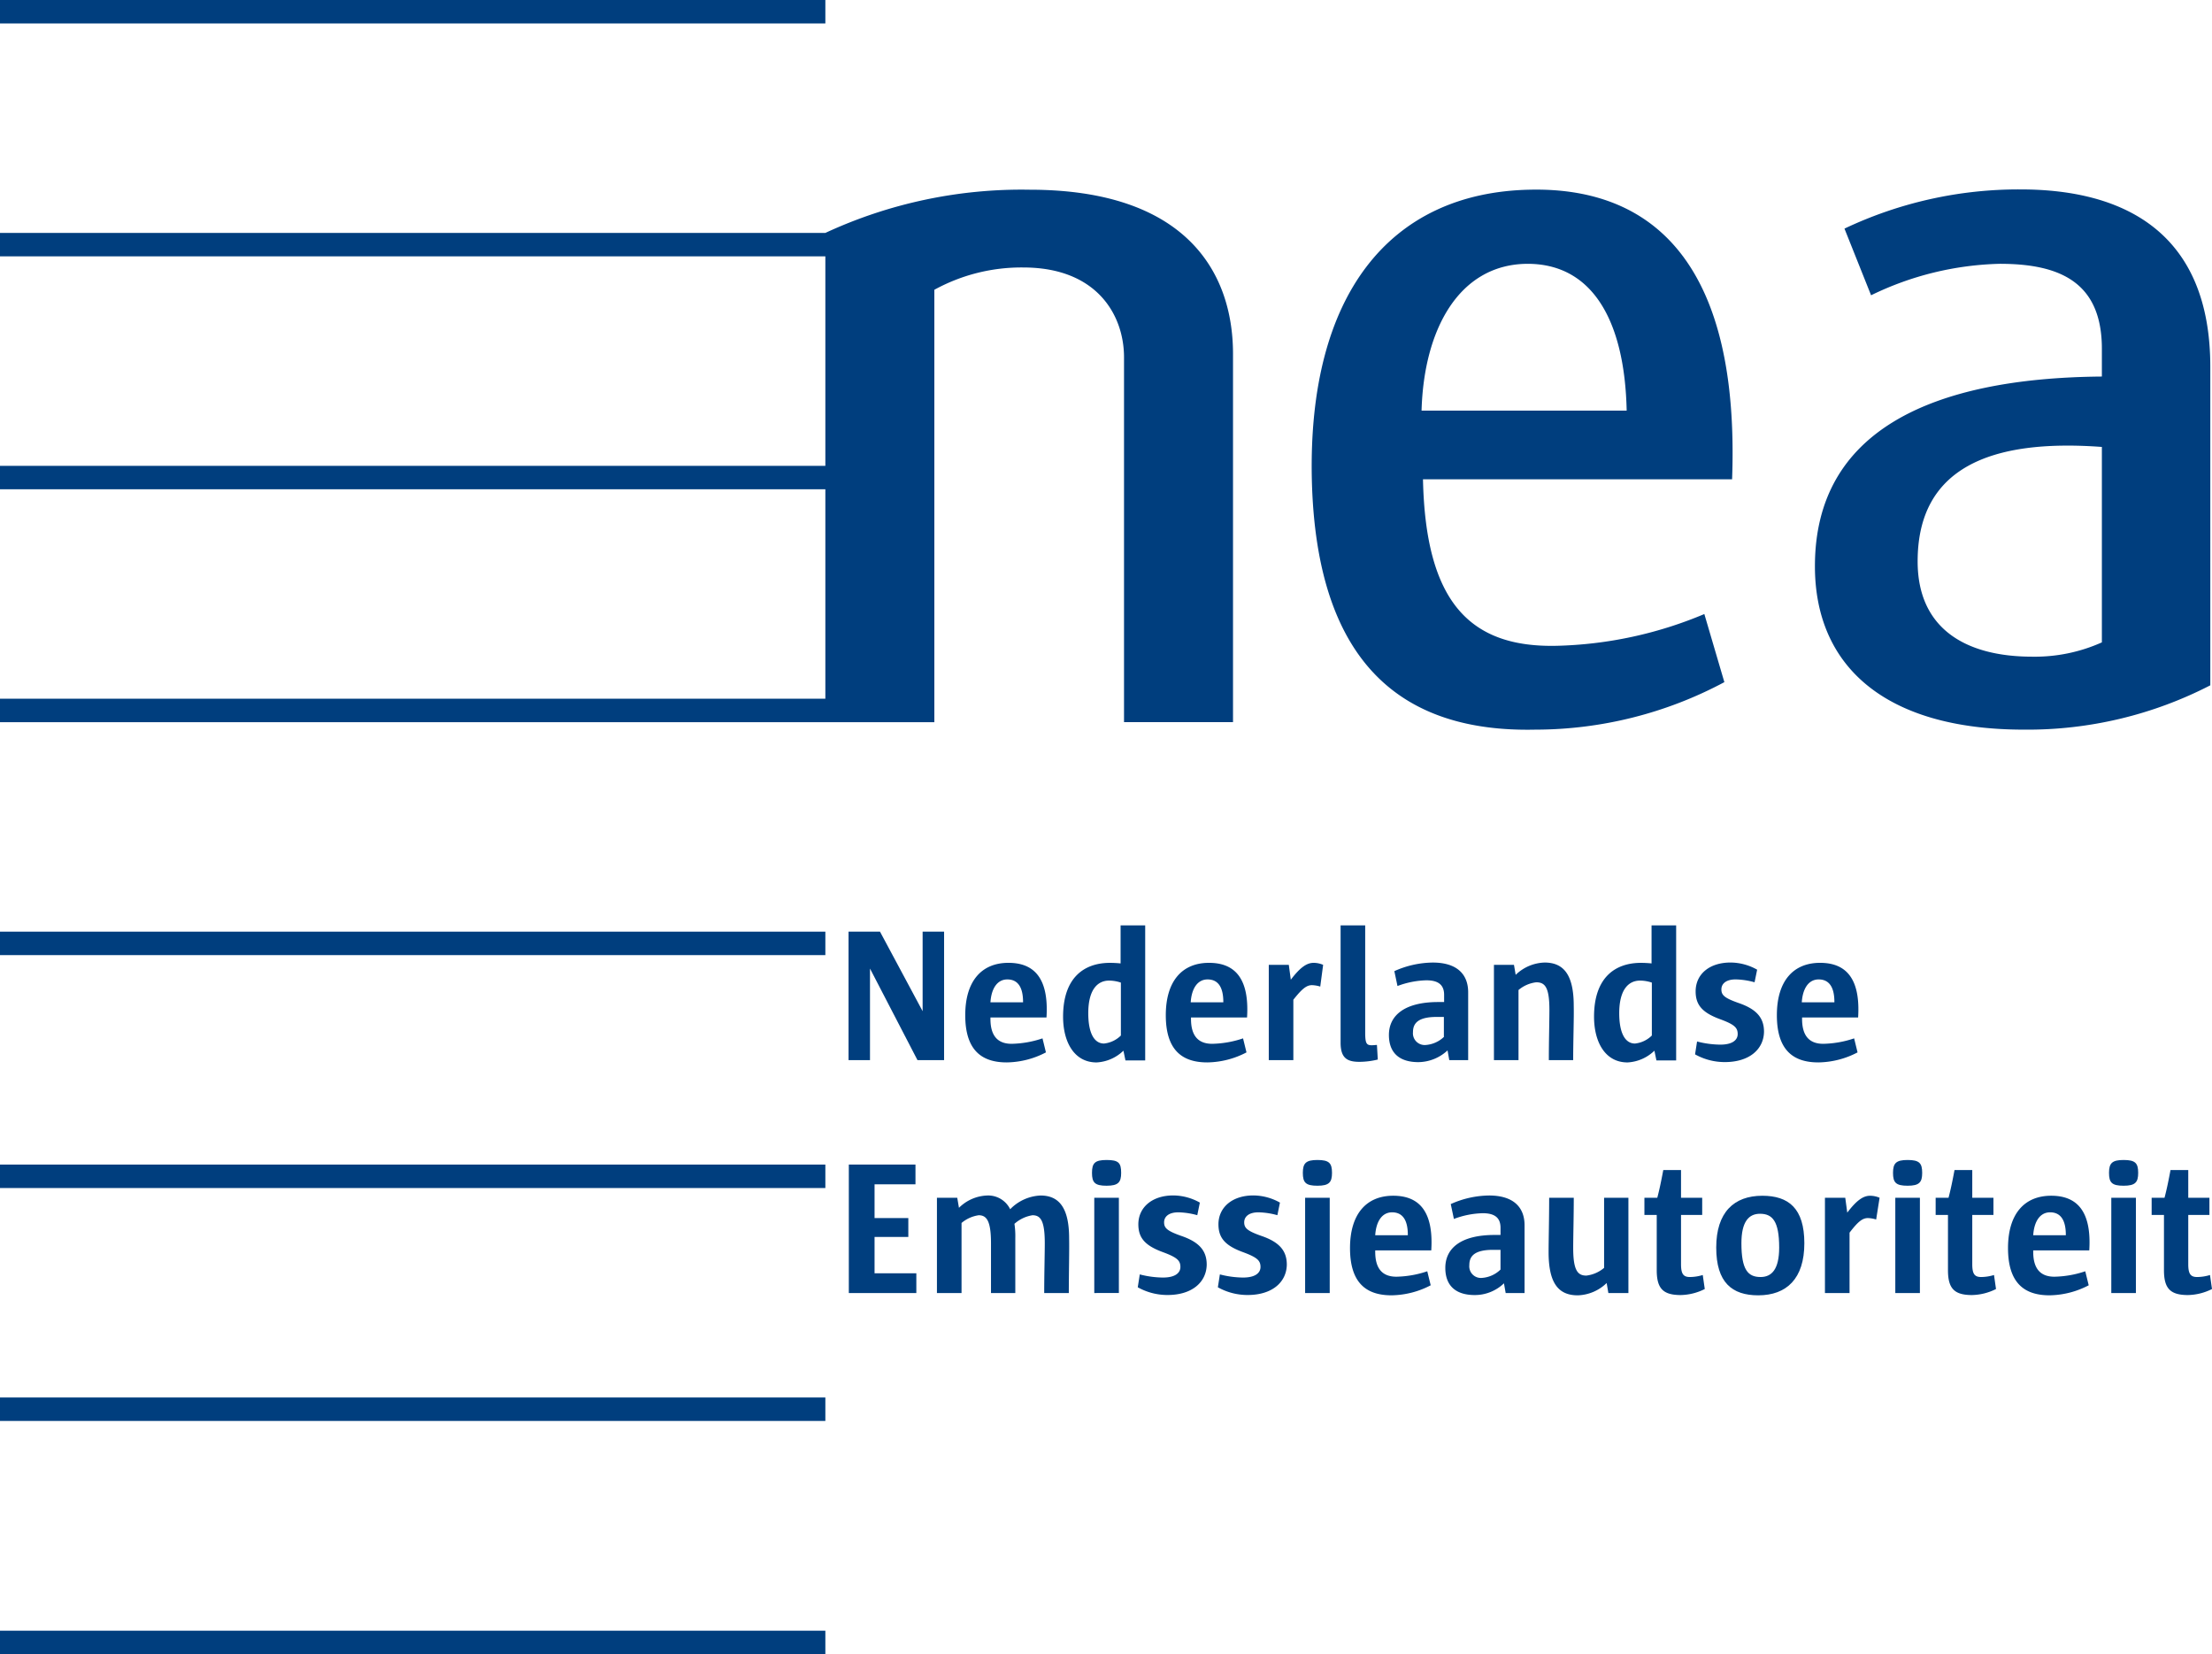 <svg xmlns="http://www.w3.org/2000/svg" width="128.935" height="96.401" viewBox="0 0 128.935 96.401"><defs><style>.a{fill:#003e7e;}</style></defs><g transform="translate(-13.5 -8.6)"><g transform="translate(62.96 19.639)"><g transform="translate(27.006)"><path class="a" d="M660.09,106.283c-8.171,0-12.19-3.752-12.19-9.522,0-7.888,6.787-10.972,16.726-11.056V84.088c0-3.885-2.451-4.953-5.953-4.953a18.051,18.051,0,0,0-7.5,1.834l-1.551-3.885A23.685,23.685,0,0,1,659.89,74.8c6.17,0,11.056,2.618,11.056,10.339V103.7A23.242,23.242,0,0,1,660.09,106.283Zm4.536-16.475c-6.52-.484-10.739,1.234-10.739,6.67,0,3.885,2.752,5.553,6.687,5.553a9.548,9.548,0,0,0,4.052-.834Z" transform="translate(-618.576 -74.8)"/><path class="a" d="M478.529,91.754c.15,7.1,2.685,9.822,7.8,9.705a23.631,23.631,0,0,0,8.6-1.851l1.167,3.969a23.408,23.408,0,0,1-11.022,2.768c-7.654.167-12.773-3.735-13.024-14.608-.233-10.689,4.5-16.692,12.707-16.859,7.4-.167,12.24,4.586,11.79,16.876Zm11.873-4c-.117-5.353-2.068-8.621-5.886-8.555-3.885.083-5.936,3.8-6.07,8.555Z" transform="translate(-472.051 -74.862)"/></g><g transform="translate(0 42.889)"><path class="a" d="M314.119,341.687l-2.768-5.336v5.336H310.1V334.2h1.834l2.485,4.636V334.2h1.251v7.487Z" transform="translate(-310.1 -333.833)"/><path class="a" d="M354.268,347.4h-1.9c.05-.784.384-1.334.984-1.334s.917.434.917,1.317Zm1.367.884c.15-2.385-.8-3.185-2.218-3.185-1.568,0-2.518,1.067-2.518,3.052,0,2.034.95,2.751,2.418,2.751a5.047,5.047,0,0,0,2.285-.584l-.2-.817a5.946,5.946,0,0,1-1.8.317c-.784,0-1.234-.434-1.234-1.451v-.083Z" transform="translate(-344.096 -342.915)"/><path class="a" d="M388.468,338.42a1.633,1.633,0,0,1-.984.467c-.567,0-.917-.6-.917-1.768,0-1.317.5-1.9,1.217-1.9a2.171,2.171,0,0,1,.684.117Zm1.417,1.434V332h-1.434v2.218c-.15-.017-.4-.033-.617-.033-1.534,0-2.735.884-2.735,3.135,0,1.484.65,2.668,1.951,2.668a2.434,2.434,0,0,0,1.567-.684l.117.567h1.151Z" transform="translate(-372.593 -332)"/><path class="a" d="M424.352,347.4h-1.9c.05-.784.383-1.334.984-1.334s.917.434.917,1.317Zm1.384.884c.15-2.385-.8-3.185-2.218-3.185-1.568,0-2.518,1.067-2.518,3.052,0,2.034.951,2.751,2.418,2.751a5.046,5.046,0,0,0,2.285-.584l-.2-.817a5.947,5.947,0,0,1-1.8.317c-.784,0-1.234-.434-1.234-1.451v-.083Z" transform="translate(-402.507 -342.915)"/><path class="a" d="M460,346.484a1.785,1.785,0,0,0-.484-.083c-.317,0-.584.217-1.084.85v3.519H457v-5.553h1.167l.117.867c.567-.75.951-.984,1.334-.984a1.421,1.421,0,0,1,.55.117Z" transform="translate(-432.504 -342.916)"/><path class="a" d="M483.2,339.954c-.717,0-1.1-.217-1.1-1.117V332h1.434v6.27c0,.617.083.717.384.717.1,0,.217-.017.3-.017l.05.85A4.642,4.642,0,0,1,483.2,339.954Z" transform="translate(-453.418 -332)"/><path class="a" d="M502.218,349.319a1.715,1.715,0,0,1-1.067.484.685.685,0,0,1-.75-.75c0-.517.3-.884,1.384-.884h.417v1.151Zm1.4,1.367v-3.952c0-1.051-.65-1.734-2.068-1.734a5.57,5.57,0,0,0-2.235.5l.183.867a5.13,5.13,0,0,1,1.684-.333c.717,0,1.034.284,1.034.85v.417h-.35c-1.934,0-2.868.767-2.868,1.918,0,1.034.6,1.584,1.718,1.584a2.528,2.528,0,0,0,1.7-.684l.1.567Z" transform="translate(-467.5 -342.832)"/><path class="a" d="M540.319,350.686H538.9c0-1.117.033-2.268.033-2.918,0-1.317-.25-1.618-.767-1.618a1.962,1.962,0,0,0-1.034.45v4.085H535.7v-5.553h1.167l.1.584a2.526,2.526,0,0,1,1.684-.717c1.117,0,1.7.717,1.7,2.518C540.369,348.218,540.319,349.469,540.319,350.686Z" transform="translate(-498.08 -342.832)"/><path class="a" d="M574.068,338.42a1.633,1.633,0,0,1-.984.467c-.567,0-.917-.6-.917-1.768,0-1.317.5-1.9,1.217-1.9a2.171,2.171,0,0,1,.684.117Zm1.417,1.434V332h-1.434v2.218c-.15-.017-.4-.033-.617-.033-1.534,0-2.735.884-2.735,3.135,0,1.484.65,2.668,1.951,2.668a2.434,2.434,0,0,0,1.568-.684l.117.567h1.151Z" transform="translate(-527.244 -332)"/><path class="a" d="M607.734,350.8a3.54,3.54,0,0,1-1.734-.45l.117-.75a5.563,5.563,0,0,0,1.351.183c.734,0,1.017-.283,1.017-.617,0-.367-.183-.55-.984-.85-1.067-.384-1.467-.834-1.467-1.634,0-1.017.817-1.684,2.034-1.684a3.192,3.192,0,0,1,1.551.417l-.15.734a4.405,4.405,0,0,0-1.1-.167c-.584,0-.834.267-.834.584,0,.333.183.5.984.784,1.084.367,1.5.884,1.5,1.684C610,350.053,609.168,350.8,607.734,350.8Z" transform="translate(-556.657 -342.832)"/><path class="a" d="M637.952,347.4h-1.9c.05-.784.384-1.334.984-1.334s.917.434.917,1.317Zm1.384.884c.15-2.385-.8-3.185-2.218-3.185-1.568,0-2.518,1.067-2.518,3.052,0,2.034.951,2.751,2.418,2.751a5.047,5.047,0,0,0,2.285-.584l-.2-.817a5.946,5.946,0,0,1-1.8.317c-.784,0-1.234-.434-1.234-1.451v-.083Z" transform="translate(-580.488 -342.915)"/><path class="a" d="M310.2,423.087V415.6h3.885v1.151H311.7v1.968h1.968v1.1H311.7v2.118h2.435v1.151Z" transform="translate(-310.183 -401.659)"/><path class="a" d="M348.687,432.086h-1.434c0-1.117.033-2.268.033-2.9,0-1.334-.25-1.634-.717-1.634a2.06,2.06,0,0,0-1.051.5,4.848,4.848,0,0,1,.05.834v3.2h-1.417v-2.9c0-1.3-.25-1.634-.717-1.634a1.986,1.986,0,0,0-1,.45v4.086H341v-5.553h1.184l.1.584a2.45,2.45,0,0,1,1.634-.717,1.424,1.424,0,0,1,1.351.8,2.623,2.623,0,0,1,1.768-.8c1.084,0,1.668.717,1.668,2.5C348.721,429.6,348.687,430.869,348.687,432.086Z" transform="translate(-335.847 -410.658)"/><path class="a" d="M396.9,414.75c0-.584-.15-.75-.85-.75-.684,0-.85.183-.85.75s.167.75.85.75S396.9,415.3,396.9,414.75Zm-.133,7V416.2h-1.434v5.553Z" transform="translate(-381.009 -400.326)"/><path class="a" d="M412.934,432.2a3.54,3.54,0,0,1-1.734-.45l.117-.75a5.566,5.566,0,0,0,1.351.183c.734,0,1.017-.284,1.017-.617,0-.367-.183-.55-.984-.85-1.067-.384-1.467-.834-1.467-1.634,0-1,.817-1.684,2.034-1.684a3.191,3.191,0,0,1,1.551.417l-.15.734a4.406,4.406,0,0,0-1.1-.167c-.584,0-.834.267-.834.584,0,.333.183.5.984.784,1.084.367,1.5.884,1.5,1.684C415.2,431.453,414.368,432.2,412.934,432.2Z" transform="translate(-394.341 -410.658)"/><path class="a" d="M440.934,432.2a3.54,3.54,0,0,1-1.734-.45l.117-.75a5.566,5.566,0,0,0,1.351.183c.734,0,1.017-.284,1.017-.617,0-.367-.183-.55-.984-.85-1.067-.384-1.467-.834-1.467-1.634,0-1,.817-1.684,2.034-1.684a3.191,3.191,0,0,1,1.551.417l-.15.734a4.406,4.406,0,0,0-1.1-.167c-.584,0-.834.267-.834.584,0,.333.183.5.984.784,1.084.367,1.5.884,1.5,1.684C443.2,431.453,442.368,432.2,440.934,432.2Z" transform="translate(-417.672 -410.658)"/><path class="a" d="M469.75,415.5c-.684,0-.85-.183-.85-.75s.183-.75.85-.75c.684,0,.85.183.85.75C470.6,415.3,470.434,415.5,469.75,415.5Zm-.717,6.253V416.2h1.434v5.553Z" transform="translate(-442.419 -400.326)"/><path class="a" d="M488.768,428.8h-1.9c.05-.784.384-1.334.984-1.334s.917.434.917,1.317Zm1.367.884c.15-2.385-.8-3.185-2.218-3.185-1.567,0-2.518,1.067-2.518,3.052,0,2.034.951,2.751,2.418,2.751a5.046,5.046,0,0,0,2.285-.584l-.2-.817a5.945,5.945,0,0,1-1.8.317c-.784,0-1.234-.434-1.234-1.451v-.083Z" transform="translate(-456.168 -410.742)"/><path class="a" d="M522.219,432.086l-.1-.567a2.451,2.451,0,0,1-1.7.684c-1.117,0-1.718-.55-1.718-1.584,0-1.151.917-1.918,2.868-1.918h.35v-.417c0-.567-.317-.85-1.034-.85a5.044,5.044,0,0,0-1.684.334l-.183-.867a5.57,5.57,0,0,1,2.234-.5c1.417,0,2.068.684,2.068,1.734v3.952Zm-.317-2.518h-.417c-1.084,0-1.384.367-1.384.884a.677.677,0,0,0,.75.75,1.715,1.715,0,0,0,1.067-.484v-1.151Z" transform="translate(-483.915 -410.658)"/><path class="a" d="M558.285,432.753l-.1-.584a2.525,2.525,0,0,1-1.684.717c-1.134,0-1.7-.717-1.7-2.518,0-.684.033-1.934.033-3.168h1.434c0,1.117-.033,2.251-.033,2.918,0,1.3.25,1.618.767,1.618a1.962,1.962,0,0,0,1.034-.45V427.2h1.417v5.553Z" transform="translate(-513.995 -411.325)"/><path class="a" d="M590.418,424.787c-1.034,0-1.4-.384-1.4-1.451v-3.218H588.3v-1h.75c.133-.5.233-1,.35-1.618h1.034v1.618h1.234v1h-1.234v2.868c0,.567.133.75.517.75a2.631,2.631,0,0,0,.75-.117l.117.817A3.256,3.256,0,0,1,590.418,424.787Z" transform="translate(-541.909 -403.242)"/><path class="a" d="M617.069,429.518c0,1.267-.434,1.718-1.084,1.718-.734,0-1.117-.417-1.117-1.968,0-1.267.434-1.718,1.084-1.718C616.668,427.551,617.069,427.967,617.069,429.518Zm1.467-.25c0-2.034-.917-2.768-2.451-2.768-1.651,0-2.685.967-2.685,3.018,0,2.034.917,2.785,2.451,2.785C617.5,432.3,618.536,431.336,618.536,429.268Z" transform="translate(-562.823 -410.742)"/><path class="a" d="M654.385,427.884a1.785,1.785,0,0,0-.484-.083c-.317,0-.584.217-1.067.85v3.519H651.4v-5.553h1.184l.117.867c.567-.75.951-.984,1.334-.984a1.421,1.421,0,0,1,.55.117Z" transform="translate(-594.486 -410.742)"/><path class="a" d="M676.05,415.5c-.684,0-.85-.183-.85-.75s.183-.75.85-.75c.684,0,.85.183.85.75C676.9,415.3,676.734,415.5,676.05,415.5Zm-.717,6.253V416.2h1.434v5.553Z" transform="translate(-614.318 -400.326)"/><path class="a" d="M692.218,424.787c-1.034,0-1.4-.384-1.4-1.451v-3.218H690.1v-1h.75c.133-.5.234-1,.35-1.618h1.034v1.618h1.234v1h-1.234v2.868c0,.567.133.75.517.75a2.63,2.63,0,0,0,.75-.117l.117.817A3.256,3.256,0,0,1,692.218,424.787Z" transform="translate(-626.733 -403.242)"/><path class="a" d="M718.768,428.8h-1.9c.05-.784.384-1.334.984-1.334s.917.434.917,1.317Zm1.367.884c.15-2.385-.8-3.185-2.218-3.185-1.568,0-2.518,1.067-2.518,3.052,0,2.034.951,2.751,2.418,2.751a5.047,5.047,0,0,0,2.285-.584l-.2-.817a5.945,5.945,0,0,1-1.8.317c-.784,0-1.234-.434-1.234-1.451v-.083Z" transform="translate(-647.814 -410.742)"/><path class="a" d="M751.55,415.5c-.684,0-.85-.183-.85-.75s.183-.75.85-.75c.684,0,.85.183.85.75C752.4,415.3,752.234,415.5,751.55,415.5Zm-.717,6.253V416.2h1.434v5.553Z" transform="translate(-677.228 -400.326)"/><path class="a" d="M767.718,424.787c-1.034,0-1.4-.384-1.4-1.451v-3.218H765.6v-1h.75c.133-.5.234-1,.35-1.618h1.034v1.618h1.234v1h-1.234v2.868c0,.567.133.75.517.75a2.63,2.63,0,0,0,.75-.117l.117.817A3.256,3.256,0,0,1,767.718,424.787Z" transform="translate(-689.643 -403.242)"/></g></g><g transform="translate(13.5 8.6)"><rect class="a" width="48.109" height="1.367" transform="translate(0 0)"/></g><path class="a" d="M73.515,74.9a27.182,27.182,0,0,0-11.906,2.518H13.5v1.367H61.609V90.992H13.5v1.367H61.609v12.206H13.5v1.367H67.962v-25.2a10.543,10.543,0,0,1,5.186-1.3c4.3,0,5.87,2.785,5.87,5.236v21.261h6.353V84.472C85.371,79.6,82.52,74.9,73.515,74.9Z" transform="translate(0 -55.244)"/><g transform="translate(13.5 62.895)"><rect class="a" width="48.109" height="1.367" transform="translate(0)"/></g><g transform="translate(13.5 76.469)"><rect class="a" width="48.109" height="1.367" transform="translate(0)"/></g><g transform="translate(13.5 90.043)"><rect class="a" width="48.109" height="1.367" transform="translate(0)"/></g><g transform="translate(13.5 103.634)"><rect class="a" width="48.109" height="1.367" transform="translate(0)"/></g></g></svg>